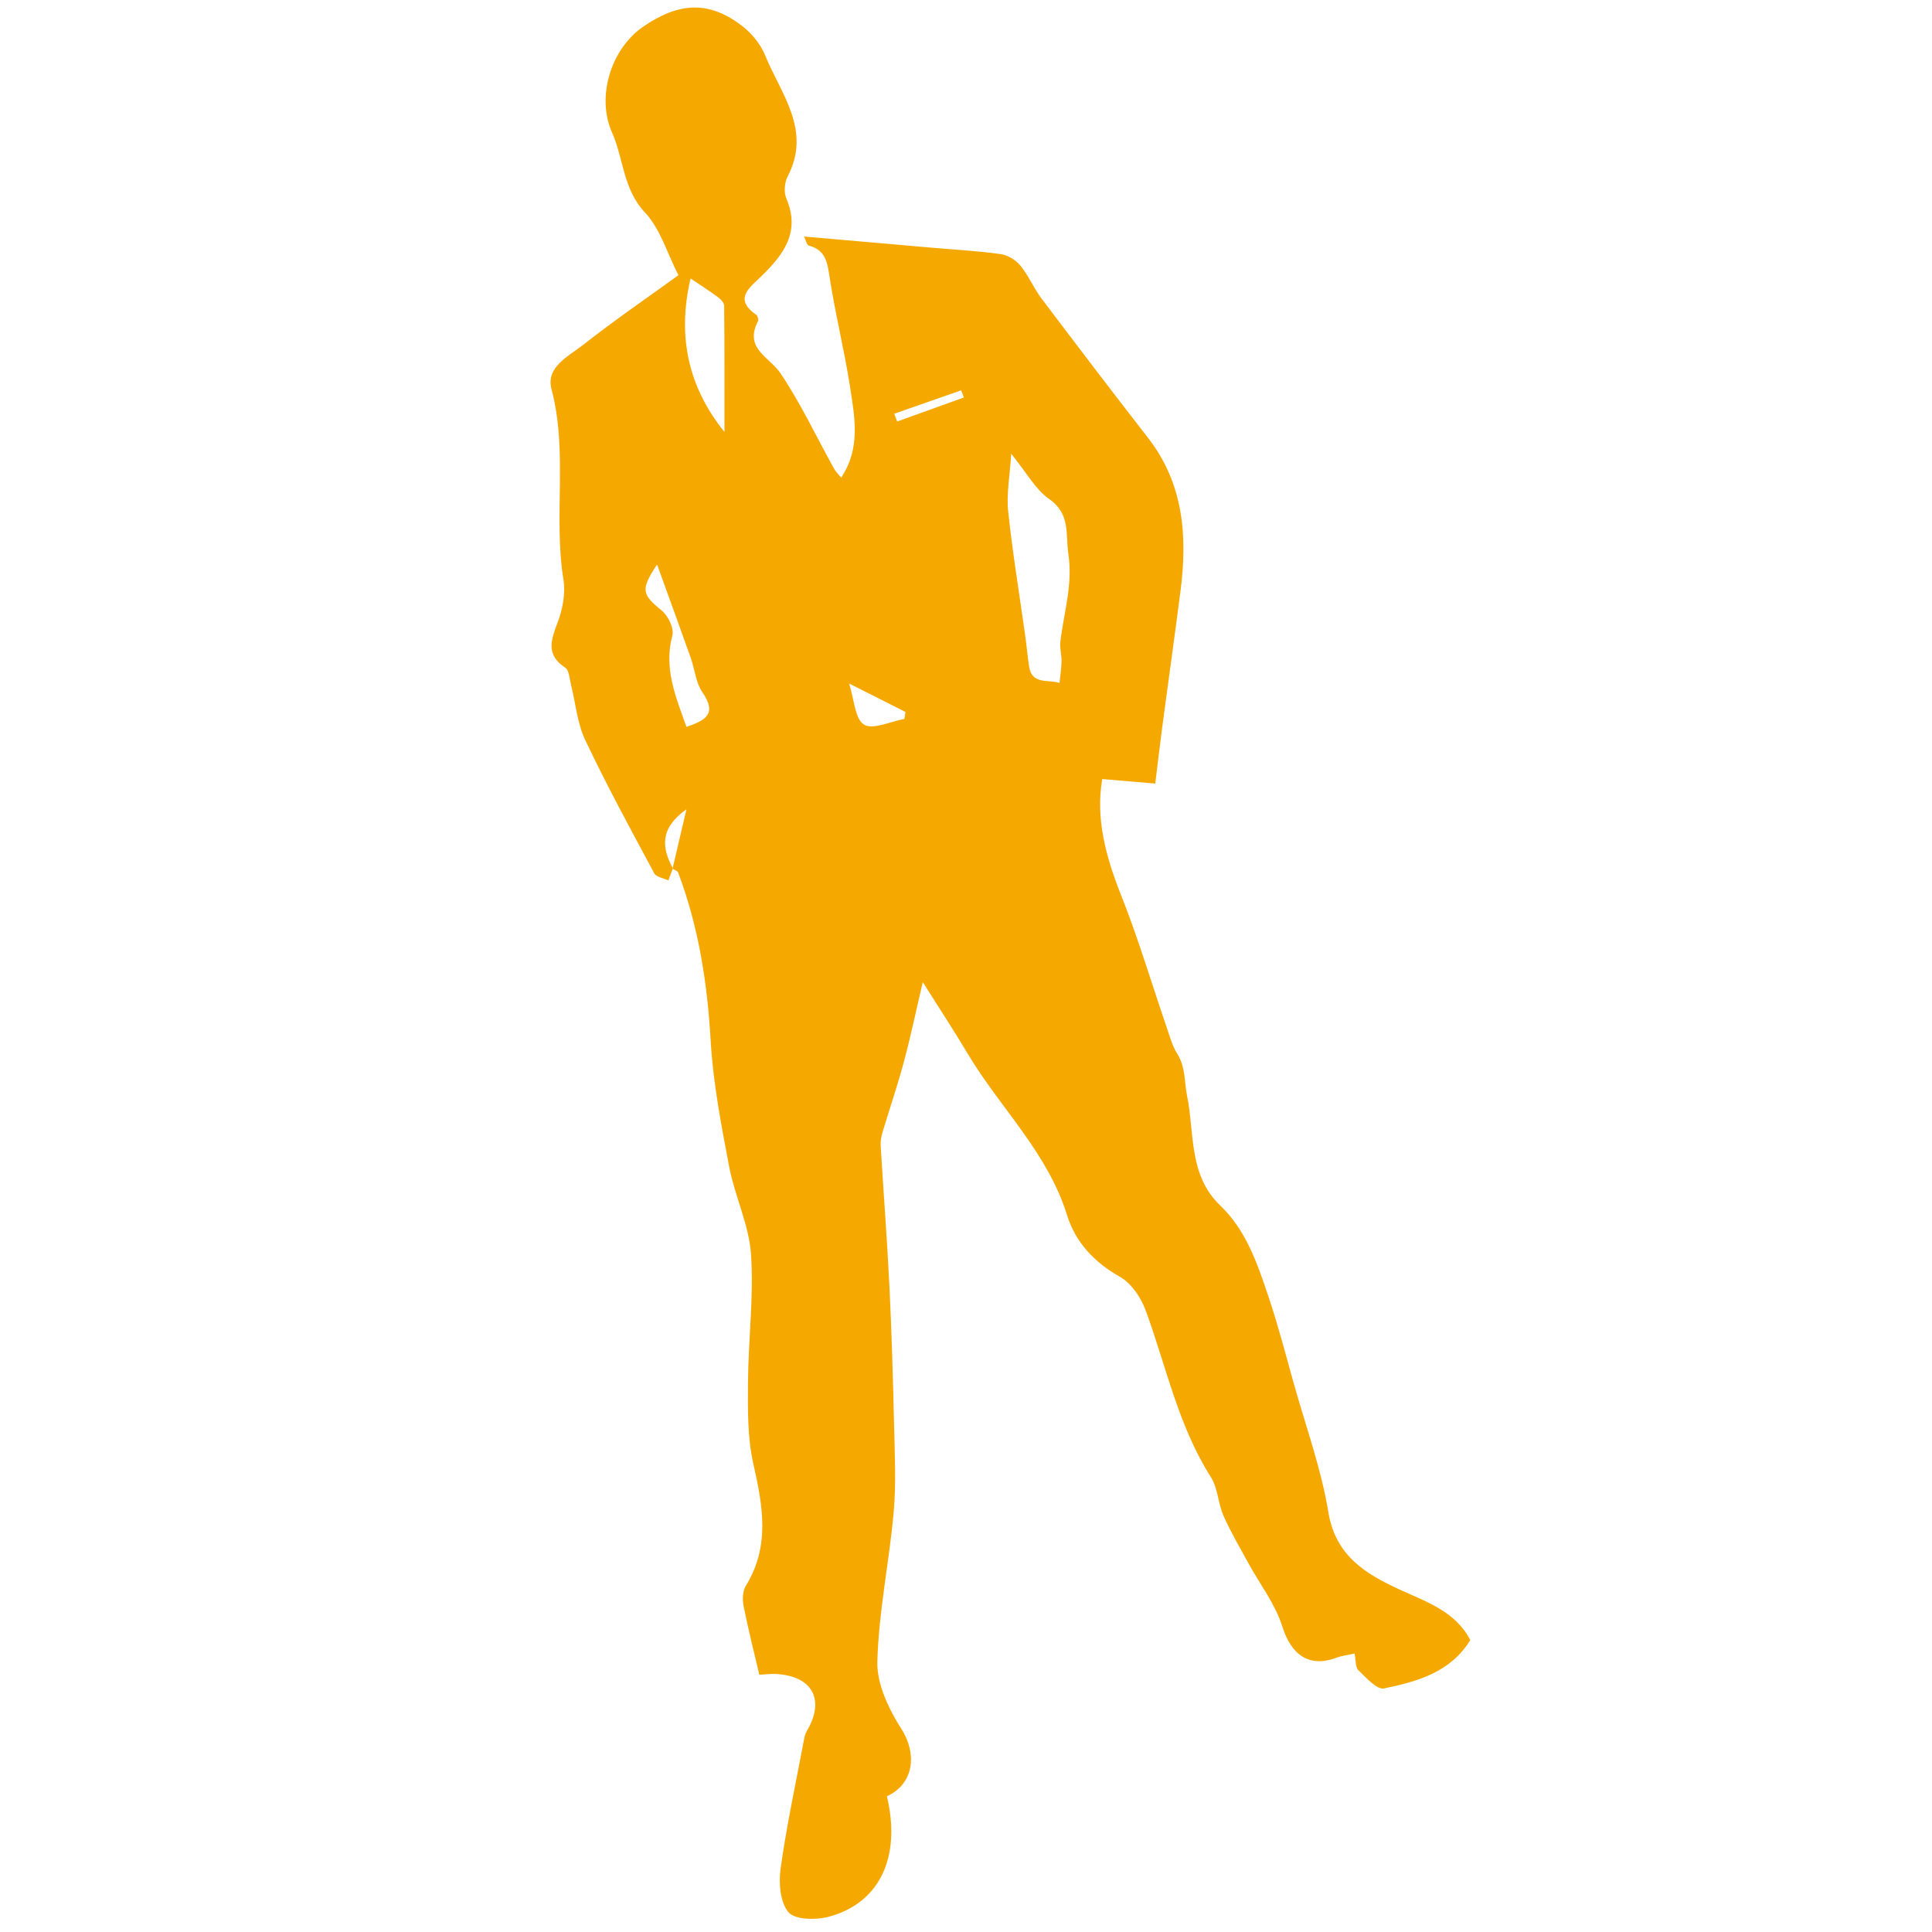 <svg xmlns="http://www.w3.org/2000/svg" xmlns:xlink="http://www.w3.org/1999/xlink" version="1.1" x="0px" y="0px" viewBox="0 0 100 100" enable-background="new 0 0 100 100" xml:space="preserve" aria-hidden="true" width="100px" height="100px" style="fill:url(#CerosGradient_idf8cae04d7);"><defs><linearGradient class="cerosgradient" data-cerosgradient="true" id="CerosGradient_idf8cae04d7" gradientUnits="userSpaceOnUse" x1="50%" y1="100%" x2="50%" y2="0%"><stop offset="0%" stop-color="#F5A800"/><stop offset="100%" stop-color="#F5A800"/></linearGradient><linearGradient/></defs><path fill-rule="evenodd" clip-rule="evenodd" d="M34.828,44.945c-0.078,0.208-0.156,0.417-0.233,0.625  c-0.25-0.119-0.625-0.17-0.729-0.365c-1.227-2.286-2.47-4.567-3.579-6.91c-0.418-0.882-0.496-1.926-0.74-2.894  c-0.073-0.293-0.093-0.711-0.29-0.841c-1.019-0.672-0.737-1.435-0.39-2.351c0.257-0.681,0.411-1.499,0.297-2.206  c-0.527-3.269,0.244-6.605-0.62-9.866c-0.301-1.138,0.892-1.702,1.635-2.284c1.687-1.323,3.459-2.538,4.936-3.608  c-0.586-1.146-0.938-2.4-1.729-3.243c-1.147-1.22-1.104-2.792-1.711-4.155c-0.801-1.794-0.094-4.3,1.637-5.481  c1.686-1.149,3.298-1.455,5.166,0.029c0.476,0.378,0.904,0.925,1.133,1.485c0.813,1.991,2.41,3.854,1.159,6.251  c-0.163,0.313-0.206,0.819-0.07,1.135c0.751,1.76-0.159,2.932-1.312,4.05c-0.604,0.586-1.423,1.154-0.248,1.977  c0.076,0.053,0.134,0.254,0.094,0.331c-0.737,1.417,0.595,1.847,1.173,2.709c1.043,1.557,1.848,3.273,2.759,4.919  c0.09,0.163,0.232,0.295,0.373,0.47c1.011-1.511,0.705-3.102,0.468-4.643c-0.302-1.97-0.796-3.91-1.09-5.881  c-0.112-0.749-0.266-1.277-1.053-1.487c-0.115-0.031-0.164-0.308-0.244-0.469c2.265,0.198,4.464,0.391,6.664,0.583  c1.172,0.102,2.349,0.162,3.512,0.327c0.368,0.052,0.785,0.31,1.024,0.6c0.42,0.512,0.678,1.153,1.079,1.685  c1.825,2.419,3.66,4.831,5.521,7.223c1.851,2.379,2.046,5.094,1.683,7.93c-0.302,2.348-0.633,4.692-0.945,7.04  c-0.125,0.948-0.235,1.899-0.362,2.927c-0.906-0.077-1.815-0.156-2.743-0.234c-0.349,2.001,0.168,3.983,0.961,5.976  c0.896,2.251,1.586,4.584,2.374,6.879c0.159,0.462,0.288,0.954,0.544,1.36c0.439,0.693,0.362,1.454,0.511,2.186  c0.393,1.927,0.065,4.097,1.722,5.679c1.331,1.271,1.915,2.999,2.485,4.69c0.506,1.504,0.904,3.045,1.333,4.575  c0.617,2.197,1.406,4.366,1.773,6.604c0.373,2.271,1.951,3.203,3.69,4.003c1.412,0.65,2.881,1.129,3.656,2.613  c-1.012,1.658-2.735,2.152-4.463,2.504c-0.37,0.076-0.928-0.558-1.327-0.94c-0.16-0.153-0.126-0.51-0.199-0.867  c-0.367,0.082-0.667,0.116-0.941,0.219c-1.413,0.529-2.342-0.153-2.801-1.62c-0.363-1.163-1.164-2.189-1.759-3.281  c-0.441-0.81-0.913-1.607-1.284-2.449c-0.282-0.64-0.29-1.426-0.653-1.999c-1.697-2.667-2.31-5.736-3.378-8.638  c-0.244-0.663-0.741-1.397-1.331-1.731c-1.334-0.756-2.301-1.788-2.737-3.194c-1.007-3.248-3.481-5.561-5.156-8.378  c-0.68-1.144-1.414-2.257-2.311-3.681c-0.356,1.519-0.632,2.843-0.982,4.147c-0.327,1.214-0.736,2.405-1.096,3.61  c-0.067,0.225-0.114,0.471-0.101,0.703c0.146,2.442,0.336,4.881,0.456,7.325c0.117,2.411,0.186,4.824,0.241,7.237  c0.034,1.479,0.106,2.969-0.025,4.437c-0.232,2.579-0.776,5.139-0.844,7.716c-0.031,1.157,0.59,2.452,1.243,3.476  c0.834,1.308,0.645,2.851-0.748,3.491c0.746,3.126-0.355,5.517-3,6.232c-0.66,0.179-1.753,0.167-2.093-0.229  c-0.439-0.513-0.513-1.529-0.407-2.282c0.313-2.23,0.792-4.437,1.209-6.652c0.029-0.152,0.065-0.313,0.144-0.443  c0.964-1.624,0.292-2.864-1.617-2.957c-0.267-0.013-0.536,0.025-0.841,0.041c-0.275-1.18-0.577-2.363-0.814-3.561  c-0.066-0.333-0.05-0.773,0.119-1.046c1.267-2.057,0.874-4.148,0.383-6.329c-0.304-1.35-0.281-2.791-0.273-4.19  c0.014-2.214,0.306-4.438,0.156-6.635c-0.105-1.536-0.842-3.018-1.134-4.554c-0.41-2.155-0.828-4.328-0.954-6.51  c-0.172-2.993-0.627-5.897-1.685-8.701c-0.033-0.089-0.189-0.13-0.289-0.193c0.222-0.946,0.443-1.891,0.721-3.079  C34.154,42.865,34.238,43.858,34.828,44.945z M52.34,23.485c-0.072,1.173-0.251,2.087-0.158,2.974  c0.225,2.135,0.578,4.257,0.875,6.385c0.078,0.551,0.125,1.108,0.21,1.659c0.148,0.965,1.006,0.643,1.572,0.849  c0.038-0.377,0.099-0.754,0.106-1.132c0.007-0.331-0.101-0.67-0.062-0.994c0.176-1.506,0.653-2.962,0.418-4.533  c-0.155-1.038,0.121-2.083-0.993-2.862C53.589,25.328,53.128,24.455,52.34,23.485z M35.743,14.415  c-0.72,3.075-0.069,5.677,1.754,7.942c0-2.17,0.007-4.35-0.014-6.528c-0.001-0.151-0.173-0.338-0.314-0.443  C36.749,15.073,36.303,14.792,35.743,14.415z M34.011,29.22c-0.87,1.303-0.786,1.547,0.238,2.379  c0.332,0.27,0.651,0.924,0.553,1.291c-0.456,1.698,0.17,3.164,0.729,4.734c0.981-0.337,1.602-0.671,0.827-1.789  c-0.345-0.496-0.394-1.189-0.605-1.784C35.19,32.464,34.612,30.884,34.011,29.22z M46.811,37.211c0.02-0.12,0.038-0.24,0.057-0.359  c-0.935-0.473-1.87-0.944-2.921-1.476c0.272,0.836,0.305,1.845,0.776,2.13C45.19,37.787,46.097,37.339,46.811,37.211z   M49.891,20.574c-0.047-0.123-0.094-0.247-0.142-0.371c-1.154,0.405-2.309,0.808-3.463,1.212c0.05,0.134,0.101,0.268,0.151,0.402  C47.589,21.403,48.74,20.988,49.891,20.574z" style="fill:url(#CerosGradient_idf8cae04d7);"/></svg>